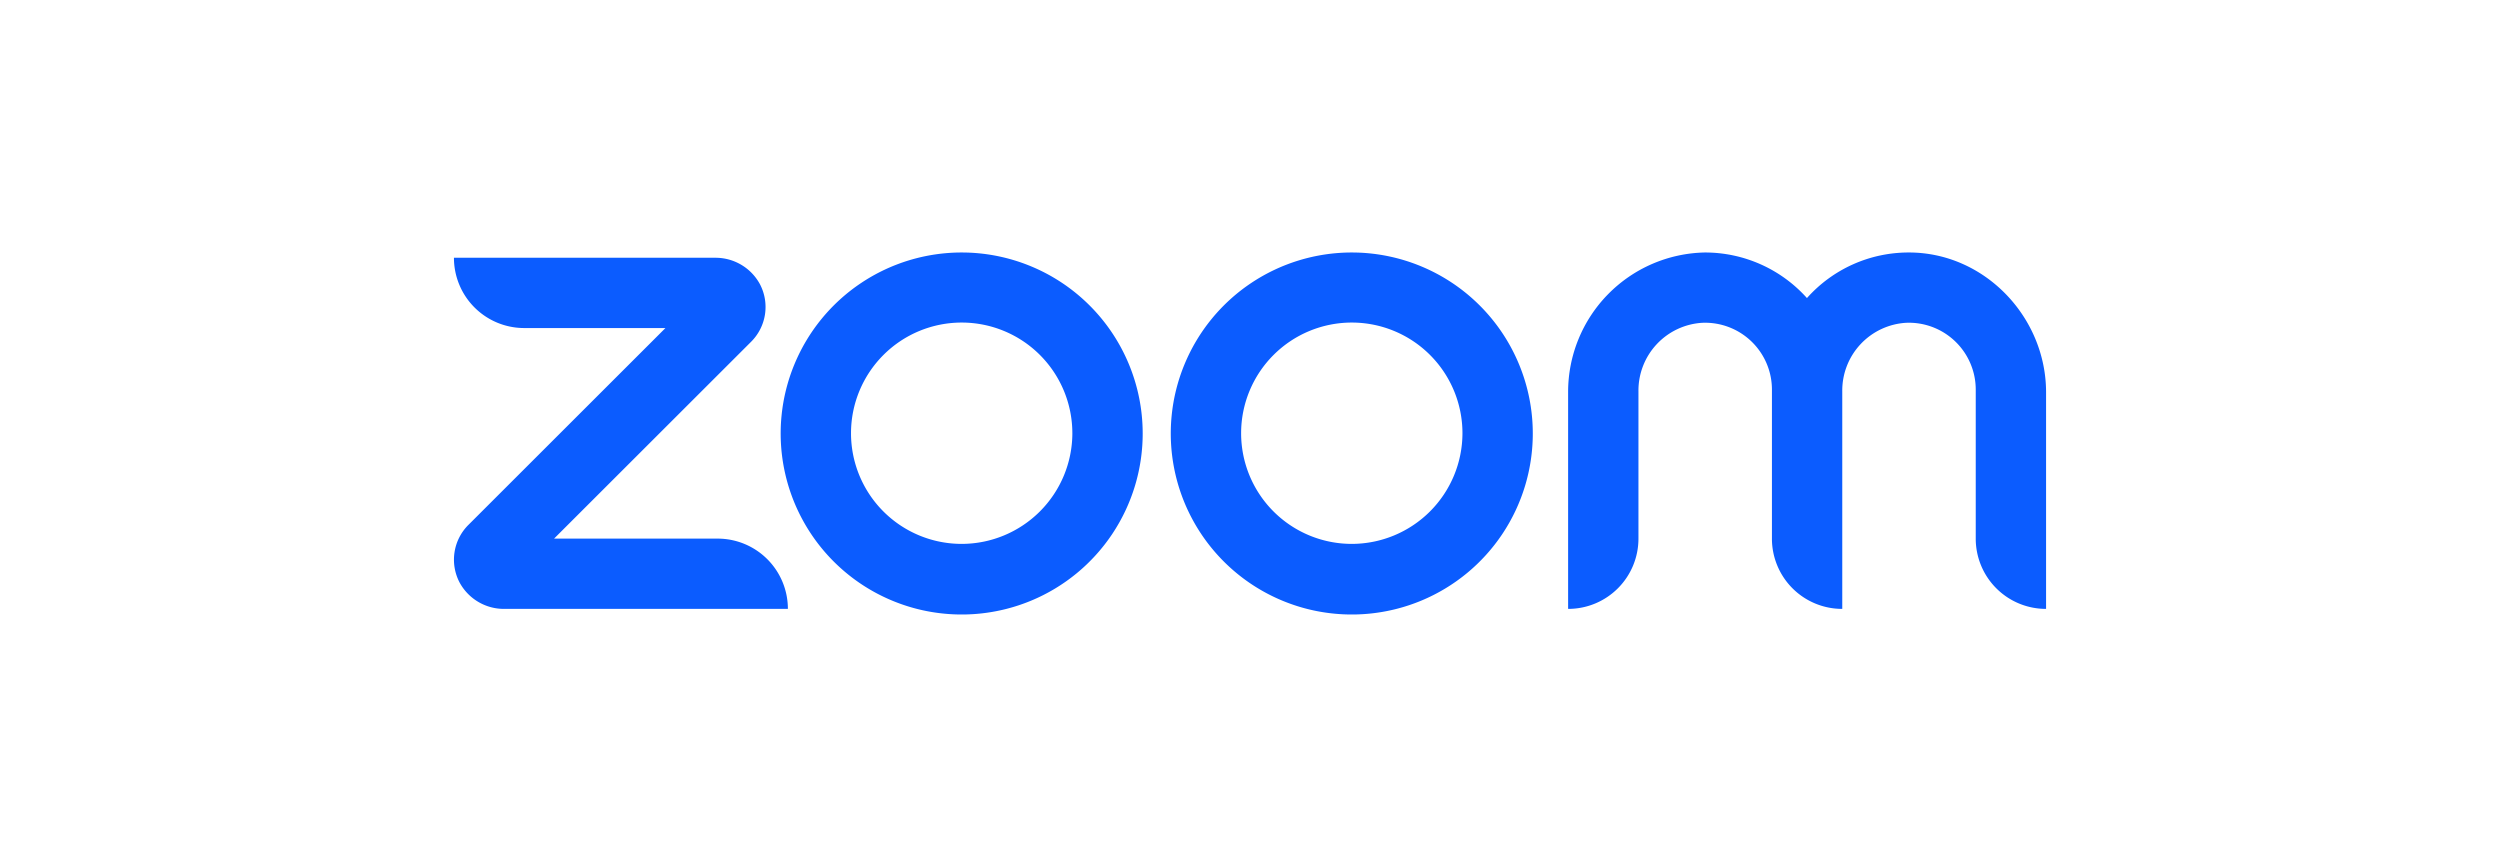 <svg height="104" viewBox="0 0 300 104" width="300" xmlns="http://www.w3.org/2000/svg" xmlns:xlink="http://www.w3.org/1999/xlink"><clipPath id="a"><path d="m0 0h300v104h-300z"/></clipPath><g clip-path="url(#a)"><path d="m40.072 42.768h-33.994a6.049 6.049 0 0 1 -5.415-3.194 5.89 5.89 0 0 1 1.066-6.879l23.651-23.629h-16.939a8.43 8.43 0 0 1 -8.441-8.433h31.314a6.049 6.049 0 0 1 5.416 3.195 5.889 5.889 0 0 1 -1.066 6.879l-23.651 23.628h19.618a8.43 8.43 0 0 1 8.441 8.433zm134.528-42.768a16.332 16.332 0 0 0 -12.24 5.468 16.42 16.42 0 0 0 -12.243-5.468 16.735 16.735 0 0 0 -16.417 16.722v26.046a8.43 8.43 0 0 0 8.44-8.433v-17.7a8.143 8.143 0 0 1 7.692-8.2 8.025 8.025 0 0 1 8.326 8v17.9a8.43 8.43 0 0 0 8.44 8.433v-26.133a8.143 8.143 0 0 1 7.691-8.2 8.025 8.025 0 0 1 8.326 8v17.9a8.43 8.43 0 0 0 8.44 8.433v-26.046c-.032-9.009-7.406-16.722-16.455-16.722zm-91.951 21.7a21.721 21.721 0 1 1 -21.721-21.7 21.726 21.726 0 0 1 21.721 21.7zm-8.441 0a13.28 13.28 0 1 0 -13.28 13.268 13.3 13.3 0 0 0 13.281-13.268zm55.253 0a21.721 21.721 0 1 1 -21.72-21.7 21.726 21.726 0 0 1 21.72 21.7zm-8.44 0a13.28 13.28 0 1 0 -13.28 13.268 13.3 13.3 0 0 0 13.28-13.268z" fill="#0b5cff" transform="translate(54.474 30.299)"/></g></svg>